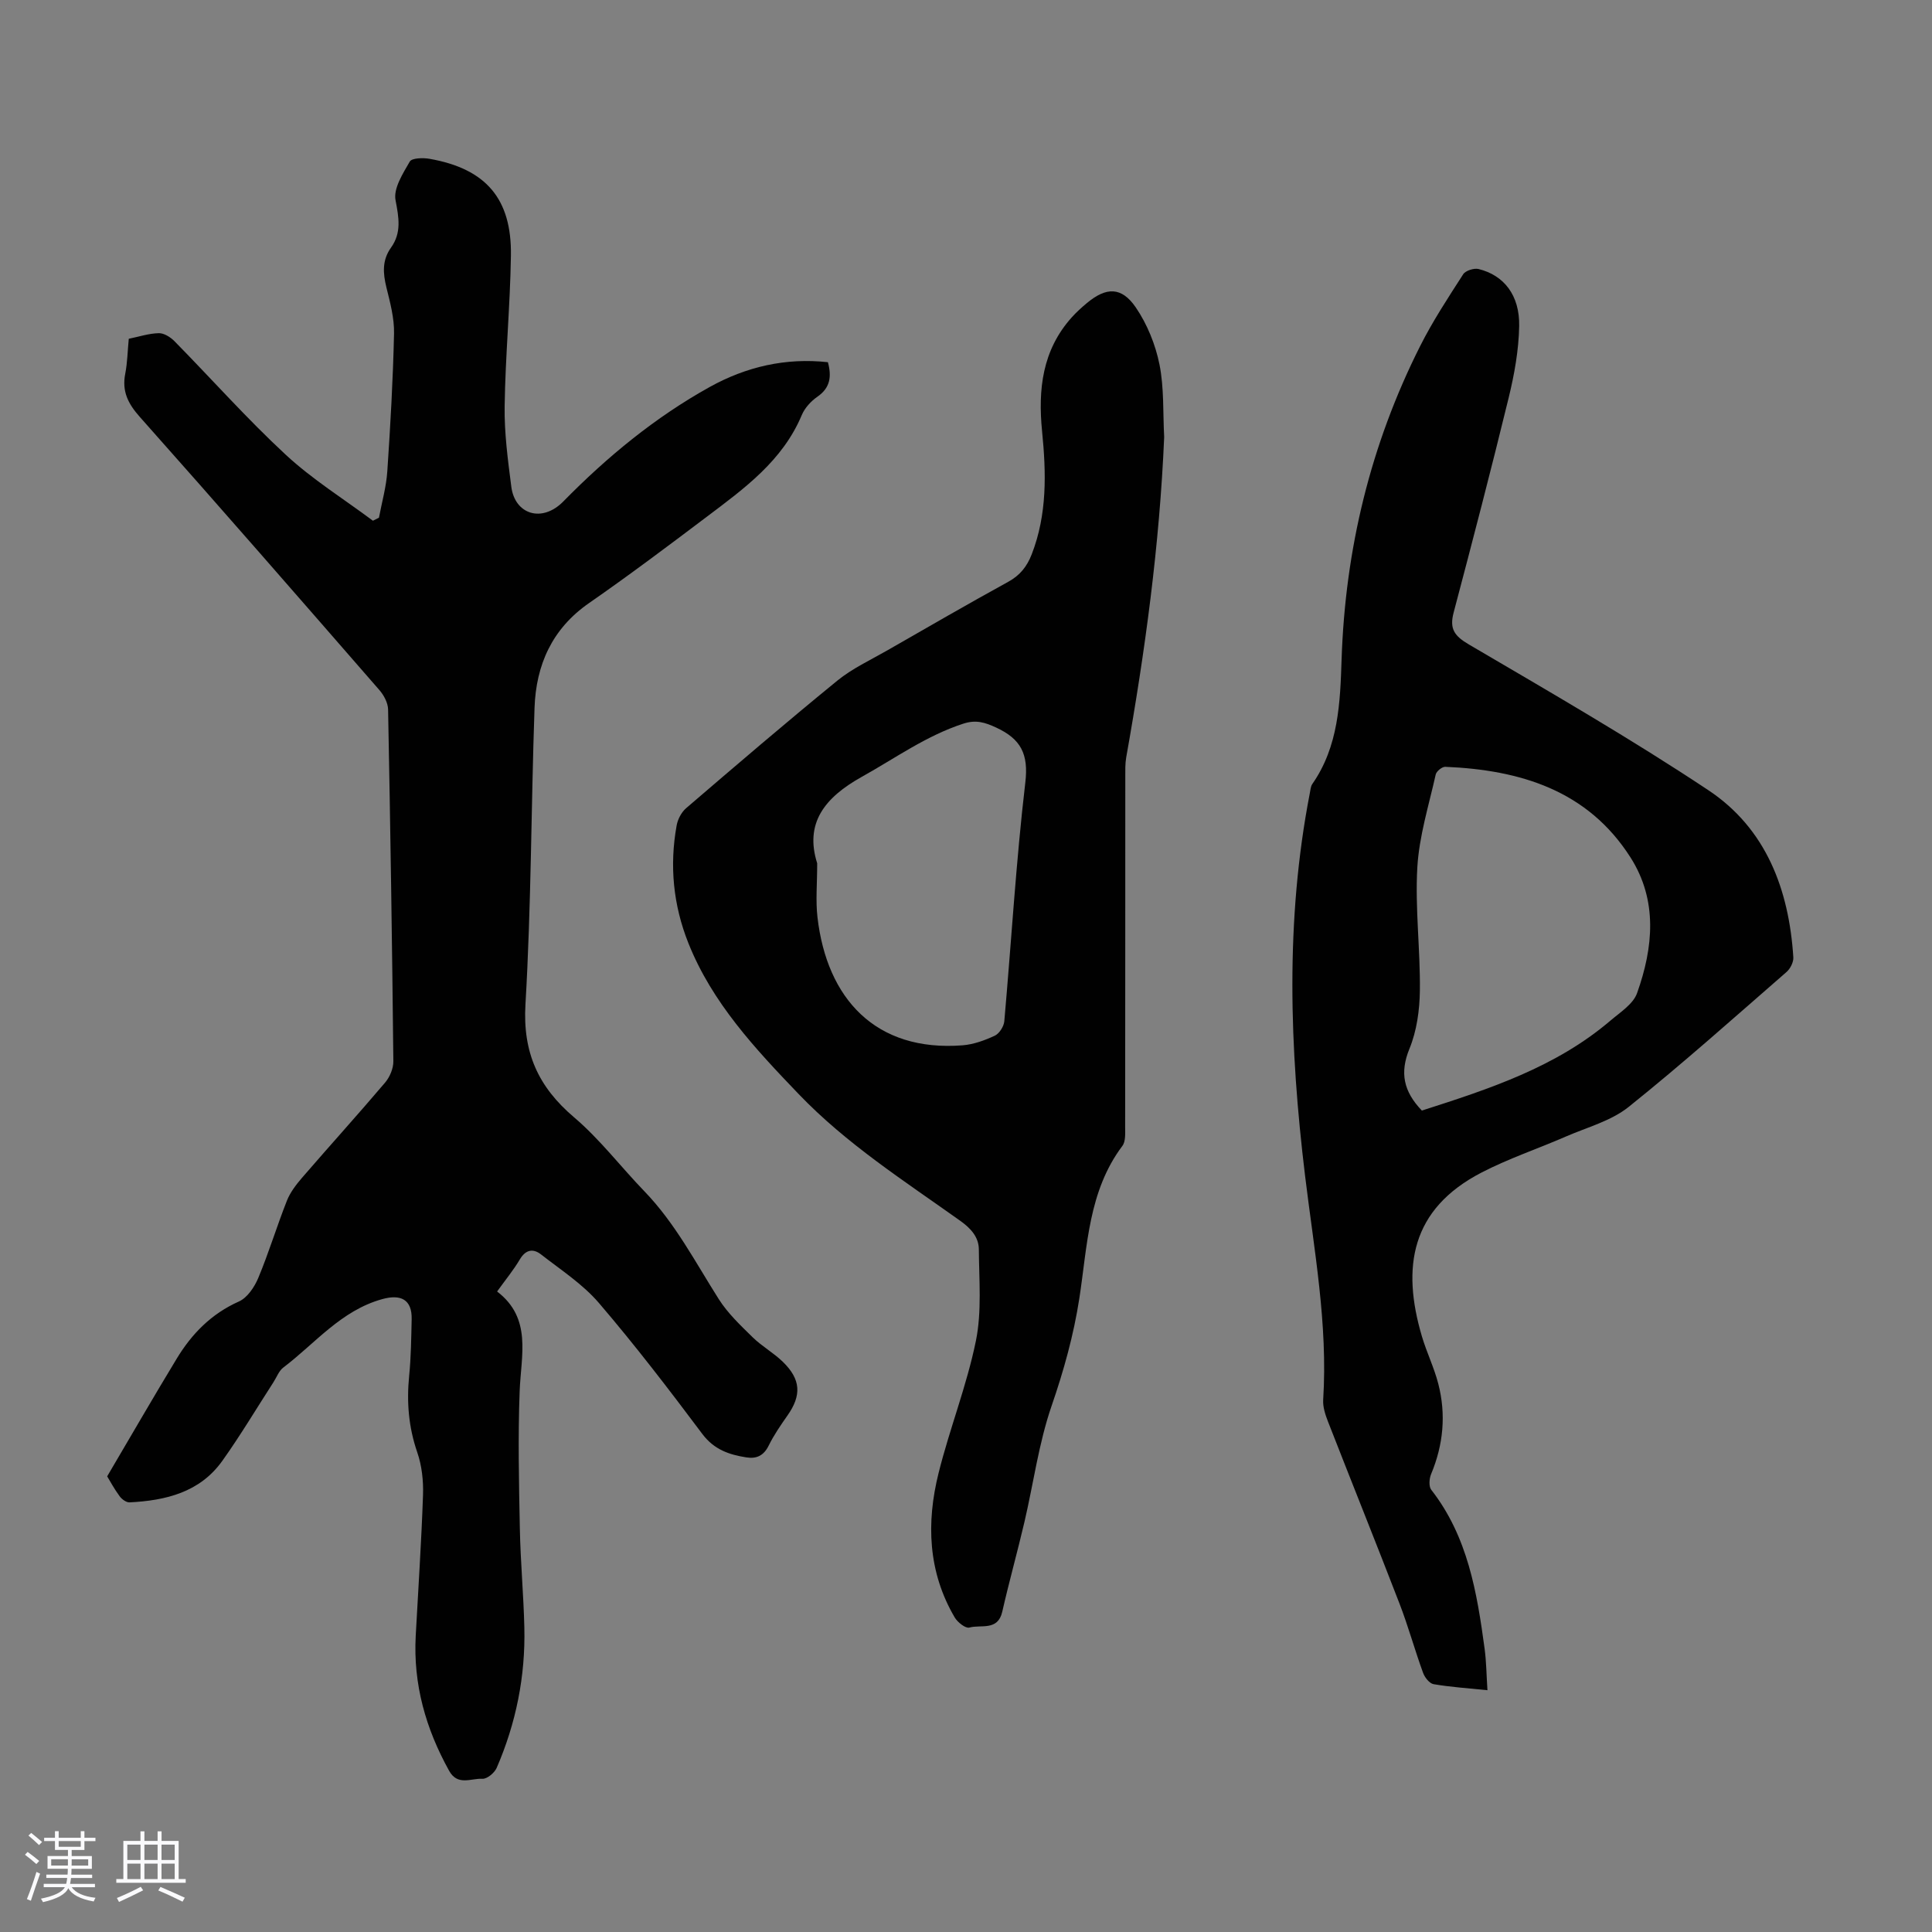 <svg enable-background="new 0 0 400 400" viewBox="0 0 400 400" xmlns="http://www.w3.org/2000/svg"><rect x="0" y="0" width="400" height="400" fill="#808080" stroke="none"/><path d="m5.17 384 .55-.58c.85.61 1.65 1.24 2.4 1.87l-.59.64c-.83-.73-1.62-1.38-2.36-1.93m1.22 9.53-.82-.34c.71-1.76 1.37-3.64 1.98-5.63.24.13.5.25.76.36-.6 1.67-1.24 3.54-1.92 5.61m-.5-13.5.57-.54c.56.44 1.31 1.06 2.26 1.87l-.64.64c-.68-.66-1.41-1.32-2.19-1.97m3.25.46h2.24v-1.36h.77v1.36h4.57v-1.36h.76v1.36h2.28v.69h-2.28v1.84h-2.64v1.26h4.18v2.64h-4.21c0 .45-.02.86-.05 1.21h4.32v.69h-4.38c-.04.34-.1.75-.19 1.22h5.15v.69h-4.82c.87 1.19 2.51 1.92 4.93 2.19-.17.31-.3.57-.37.76-2.77-.49-4.52-1.41-5.26-2.76-.56 1.26-2.3 2.23-5.24 2.9-.12-.24-.26-.48-.43-.72 2.73-.55 4.38-1.34 4.96-2.38h-4.38v-.69h4.65c.1-.38.17-.79.21-1.22h-4.32v-.69h4.4c.03-.34.05-.75.05-1.21h-4.2v-2.64h4.23v-1.26h-2.69v-1.84h-2.24zm1.46 4.46v1.29h3.45c.01-.4.02-.57.01-.53v-.32-.45h-3.46zm1.55-2.59h4.57v-1.19h-4.57zm6.11 2.59h-3.42v.77c-.01.19-.01.37-.02.53h3.44z" fill="#fafafc"/><path d="m32.63 379.16h.82v1.98h3.54v7.89h1.46v.78h-14.37v-.78h1.46v-7.89h3.54v-1.98h.82v1.98h2.73zm-3.49 11.48.5.73c-1.61.82-3.28 1.63-5 2.41-.13-.27-.28-.55-.44-.82 1.75-.72 3.4-1.49 4.94-2.32m-2.78-5.55h2.73v-3.18h-2.73zm0 3.95h2.73v-3.2h-2.73zm3.54-3.95h2.73v-3.18h-2.73zm0 3.95h2.73v-3.2h-2.73zm7.89 4.68c-1.84-.92-3.51-1.7-5.02-2.32l.45-.73c1.89.8 3.57 1.55 5.04 2.23zm-1.62-11.81h-2.73v3.18h2.73zm-2.73 7.13h2.73v-3.2h-2.73z" fill="#fafafc"/><g fill="#010101"><path d="m22.19 305.66c4.98-8.45 9.6-16.46 14.4-24.37 3.12-5.15 7.17-9.29 12.87-11.83 1.74-.77 3.22-2.98 4.01-4.87 2.19-5.24 3.84-10.71 5.93-16 .68-1.71 1.88-3.29 3.1-4.71 5.71-6.61 11.57-13.08 17.22-19.73.98-1.15 1.73-2.93 1.72-4.41-.25-24.29-.62-48.57-1.09-72.86-.03-1.37-.88-2.96-1.82-4.03-16.47-18.91-32.94-37.82-49.6-56.55-2.44-2.75-3.71-5.3-3-8.93.45-2.29.48-4.65.73-7.23 2.11-.43 4.15-1.11 6.21-1.16 1.08-.03 2.43.82 3.26 1.67 7.69 7.82 14.99 16.05 23.02 23.49 5.51 5.11 12 9.15 18.06 13.67.42-.21.83-.42 1.25-.63.6-3.21 1.52-6.4 1.73-9.63.64-9.49 1.18-18.99 1.39-28.5.07-3.18-.81-6.42-1.58-9.55-.72-2.94-.91-5.63.96-8.24 2.2-3.08 1.62-6.22.93-9.82-.46-2.43 1.52-5.51 2.95-7.99.43-.75 2.75-.81 4.09-.57 11.65 2.05 17.03 8.23 16.85 20.05-.16 10.4-1.15 20.78-1.3 31.18-.08 5.54.67 11.12 1.38 16.65.73 5.76 6.36 7.55 10.77 3.06 9.03-9.2 18.98-17.41 30.31-23.7 7.57-4.2 15.75-6.09 24.47-5.13.8 2.99.48 5.31-2.18 7.15-1.33.92-2.61 2.32-3.23 3.79-3.97 9.48-11.91 15.21-19.68 21.07-8.03 6.06-16.08 12.11-24.35 17.85-7.68 5.32-10.99 12.81-11.3 21.7-.71 20.46-.68 40.95-1.88 61.38-.59 10 2.66 17.11 10.08 23.41 5.34 4.54 9.66 10.25 14.56 15.32 6.37 6.6 10.54 14.68 15.39 22.32 1.86 2.93 4.49 5.42 7 7.88 1.91 1.87 4.32 3.21 6.24 5.07 3.77 3.65 3.92 6.95.98 11.13-1.41 2.01-2.82 4.06-3.9 6.25-1.02 2.06-2.5 2.76-4.6 2.43-3.58-.56-6.69-1.61-9.12-4.84-6.91-9.22-13.93-18.39-21.42-27.13-3.35-3.91-7.87-6.84-11.98-10.05-1.61-1.26-3.17-1.04-4.39 1.02-1.3 2.2-2.95 4.2-4.71 6.65 7.27 5.56 4.95 13.2 4.67 20.64-.36 9.48-.15 18.98.04 28.47.13 6.82.77 13.64.93 20.46.24 10.09-1.72 19.81-5.73 29.06-.45 1.04-2 2.32-2.96 2.26-2.31-.14-5.11 1.54-6.88-1.65-4.84-8.71-7.46-17.92-6.92-27.94.52-9.72 1.18-19.44 1.51-29.17.1-2.94-.24-6.07-1.19-8.83-1.8-5.21-2.22-10.41-1.68-15.83.39-3.89.43-7.82.52-11.74.09-4.05-2.22-5.23-6.1-4.15-8.53 2.37-13.87 9.16-20.48 14.17-.92.7-1.37 2.01-2.04 3.04-3.52 5.44-6.84 11.03-10.6 16.3-4.65 6.5-11.71 8.19-19.19 8.57-.67.03-1.59-.64-2.03-1.24-1.14-1.54-2.04-3.22-2.6-4.15z"/><path d="m241.03 90.49c-.95 22.34-3.95 44.38-7.86 66.32-.23 1.31-.19 2.67-.19 4.01-.01 24.18 0 48.36-.03 72.54 0 1.31.12 2.96-.57 3.88-7.05 9.39-7.24 20.69-8.91 31.54-1.18 7.65-3.22 14.96-5.75 22.3-2.67 7.75-3.75 16.04-5.63 24.07-1.45 6.19-3.17 12.33-4.58 18.53-.92 4.06-4.42 2.62-6.82 3.29-.77.22-2.44-1.09-3.03-2.1-5.54-9.43-5.9-19.61-3.34-29.88 2.29-9.2 5.84-18.12 7.73-27.38 1.24-6.1.65-12.61.61-18.93-.02-2.56-1.66-4.36-3.83-5.91-11.56-8.24-23.58-15.93-33.49-26.27-8.99-9.38-17.89-18.88-22.81-31.22-3.14-7.86-3.95-16.04-2.44-24.37.23-1.29.99-2.75 1.97-3.59 10.36-8.89 20.73-17.78 31.31-26.41 3.08-2.51 6.82-4.24 10.31-6.24 8.34-4.79 16.67-9.6 25.09-14.23 2.43-1.34 3.85-3.15 4.83-5.66 3.23-8.3 3.01-16.89 2.15-25.5-.86-8.66.05-16.78 6.14-23.57.97-1.08 2.05-2.06 3.17-2.99 3.97-3.3 7.14-3.38 10.08.91 2.37 3.47 4.09 7.71 4.92 11.84.97 4.87.7 10 .97 15.02zm-71.84 88.25c0 4.25-.34 7.75.06 11.17 1.95 16.87 12.04 27.91 30.05 26.51 2.27-.18 4.57-1.02 6.66-1.99.94-.44 1.87-1.91 1.97-2.98 1.46-16.48 2.42-33.01 4.35-49.43.7-5.92-.92-9.01-6.02-11.38-2.36-1.09-4.2-1.67-6.83-.81-7.65 2.49-14.07 7.14-20.98 10.99-7.78 4.33-11.88 9.65-9.26 17.92z"/><path d="m307.96 349.94c-4.09-.42-7.65-.65-11.15-1.25-.86-.15-1.85-1.41-2.19-2.38-1.72-4.72-3.05-9.59-4.86-14.28-4.86-12.6-9.91-25.14-14.82-37.72-.55-1.42-1.08-3.02-.99-4.49.99-15.65-1.88-30.97-3.75-46.39-3.2-26.43-4.13-52.85.98-79.19.13-.65.17-1.41.52-1.92 5.44-7.79 5.77-16.86 6.06-25.76.75-22.82 5.98-44.46 16.23-64.84 2.6-5.18 5.81-10.06 8.95-14.94.49-.76 2.24-1.31 3.19-1.08 5.25 1.29 8.52 5.43 8.4 11.82-.09 4.97-1 10-2.18 14.85-3.62 14.86-7.48 29.67-11.39 44.45-.89 3.37.13 4.84 3.19 6.63 16.67 9.78 33.44 19.45 49.53 30.14 11.97 7.95 16.71 20.57 17.61 34.62.06 1-.64 2.37-1.43 3.05-10.8 9.4-21.49 18.96-32.66 27.91-3.63 2.91-8.57 4.21-12.96 6.12-5.83 2.54-11.91 4.57-17.54 7.49-14.57 7.56-16.56 19.55-12.31 33.9.98 3.31 2.53 6.47 3.39 9.81 1.64 6.36 1.06 12.62-1.49 18.72-.39.94-.5 2.55.04 3.24 7.57 9.7 9.47 21.28 11.05 32.95.35 2.64.37 5.32.58 8.54zm-13.58-120.01c13.92-4.46 27.72-8.96 39.05-18.63 2.02-1.72 4.71-3.42 5.51-5.69 3.37-9.45 4.3-19.21-1.37-28.1-8.87-13.9-22.84-18.1-38.34-18.75-.66-.03-1.83.92-1.98 1.59-1.43 6.4-3.44 12.79-3.81 19.27-.48 8.45.63 16.97.53 25.46-.05 4.05-.64 8.35-2.16 12.05-2.04 4.99-1.22 8.84 2.57 12.8z"/></g></svg>